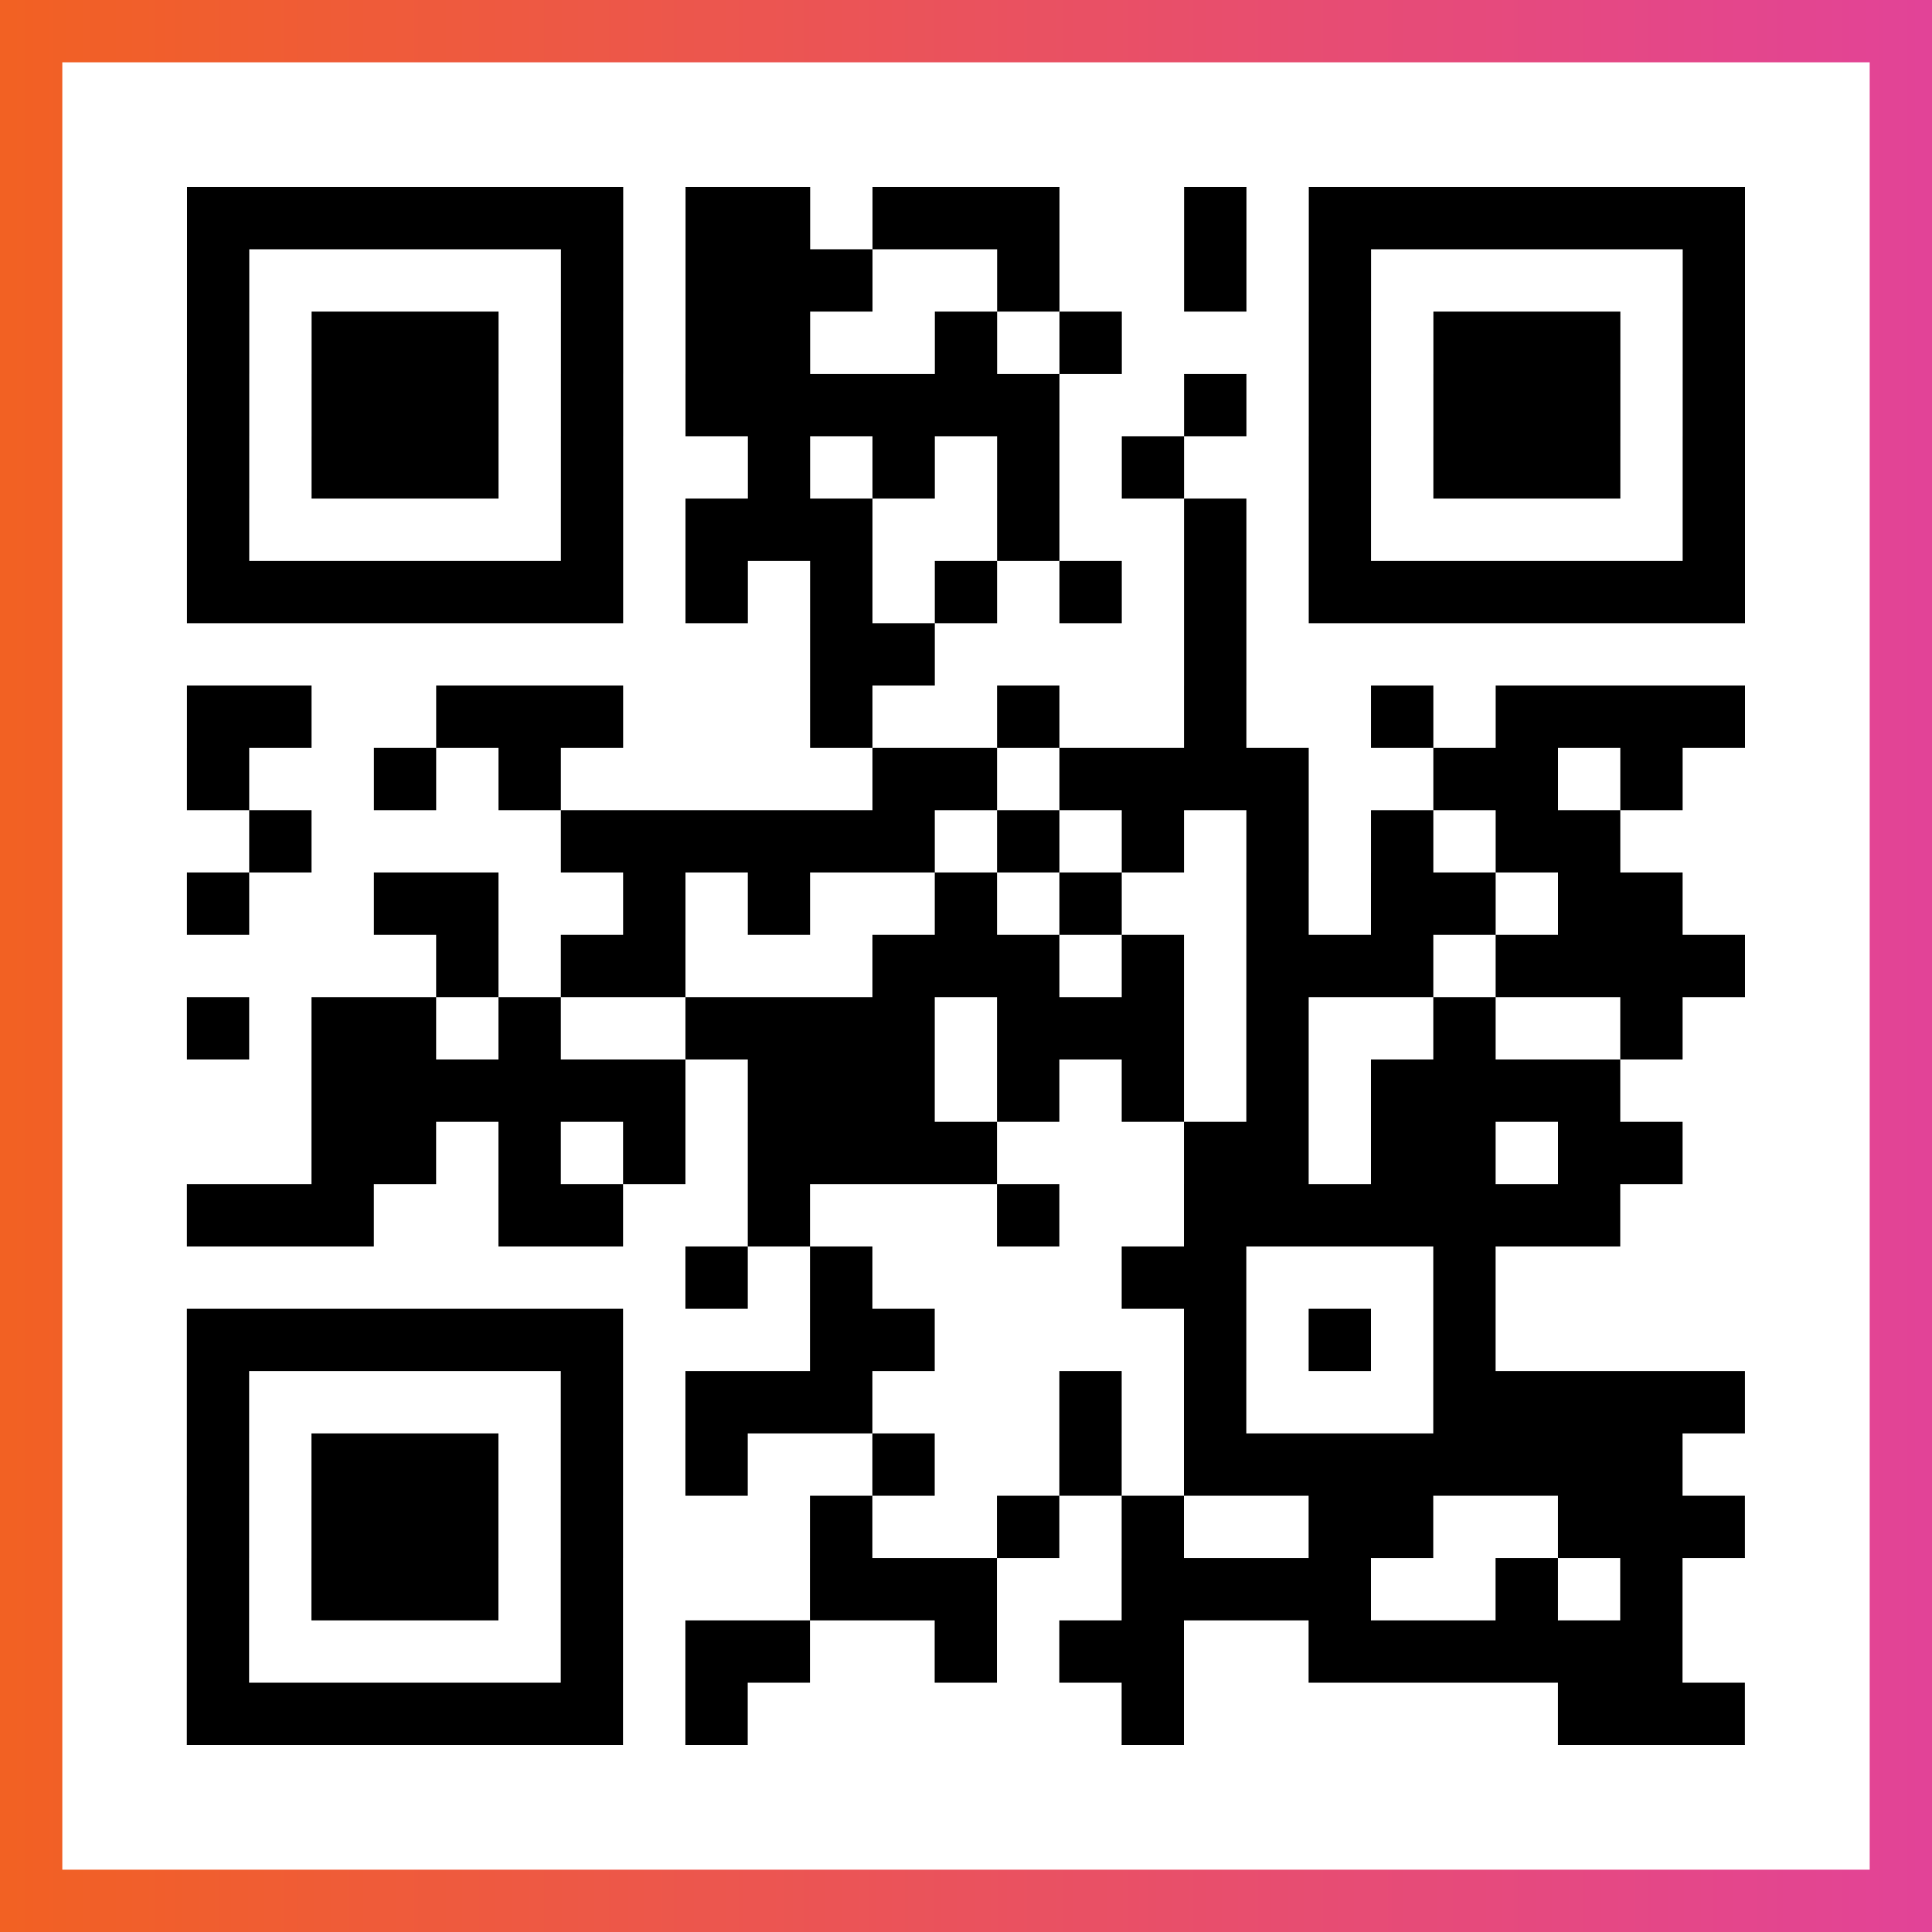 <?xml version="1.0" encoding="UTF-8"?>

<svg xmlns="http://www.w3.org/2000/svg" viewBox="-1 -1 31 31" width="93" height="93">
    <rect x="-1" y="-1" width="31" height="31" fill="#333333" stroke="none"/>
    <defs>
      <linearGradient id="primary">
        <stop class="start" offset="0%" stop-color="#f26122"/>
        <stop class="stop" offset="100%" stop-color="#e24398"/>
      </linearGradient>
    </defs>
    <rect x="-1" y="-1" width="31" height="31" fill="url(#primary)"/>
    <rect x="0" y="0" width="29" height="29" fill="#fff"/>
    <path stroke="#000" d="M2 2.5h7m1 0h2m1 0h3m2 0h1m1 0h7m-25 1h1m5 0h1m1 0h3m2 0h1m2 0h1m1 0h1m5 0h1m-25 1h1m1 0h3m1 0h1m1 0h2m2 0h1m1 0h1m3 0h1m1 0h3m1 0h1m-25 1h1m1 0h3m1 0h1m1 0h6m2 0h1m1 0h1m1 0h3m1 0h1m-25 1h1m1 0h3m1 0h1m2 0h1m1 0h1m1 0h1m1 0h1m2 0h1m1 0h3m1 0h1m-25 1h1m5 0h1m1 0h3m2 0h1m2 0h1m1 0h1m5 0h1m-25 1h7m1 0h1m1 0h1m1 0h1m1 0h1m1 0h1m1 0h7m-15 1h2m4 0h1m-17 1h2m2 0h3m3 0h1m2 0h1m2 0h1m2 0h1m1 0h4m-25 1h1m2 0h1m1 0h1m5 0h2m1 0h4m2 0h2m1 0h1m-23 1h1m4 0h6m1 0h1m1 0h1m1 0h1m1 0h1m1 0h2m-23 1h1m2 0h2m2 0h1m1 0h1m2 0h1m1 0h1m2 0h1m1 0h2m1 0h2m-20 1h1m1 0h2m3 0h3m1 0h1m1 0h3m1 0h4m-25 1h1m1 0h2m1 0h1m2 0h4m1 0h3m1 0h1m2 0h1m2 0h1m-22 1h6m1 0h3m1 0h1m1 0h1m1 0h1m1 0h4m-21 1h2m1 0h1m1 0h1m1 0h4m3 0h2m1 0h2m1 0h2m-24 1h3m2 0h2m2 0h1m3 0h1m2 0h7m-15 1h1m1 0h1m4 0h2m3 0h1m-21 1h7m3 0h2m4 0h1m1 0h1m1 0h1m-21 1h1m5 0h1m1 0h3m3 0h1m1 0h1m3 0h5m-25 1h1m1 0h3m1 0h1m1 0h1m2 0h1m2 0h1m1 0h8m-24 1h1m1 0h3m1 0h1m3 0h1m2 0h1m1 0h1m2 0h2m2 0h3m-25 1h1m1 0h3m1 0h1m3 0h3m2 0h4m2 0h1m1 0h1m-24 1h1m5 0h1m1 0h2m2 0h1m1 0h2m2 0h6m-24 1h7m1 0h1m6 0h1m6 0h3" />
</svg>

